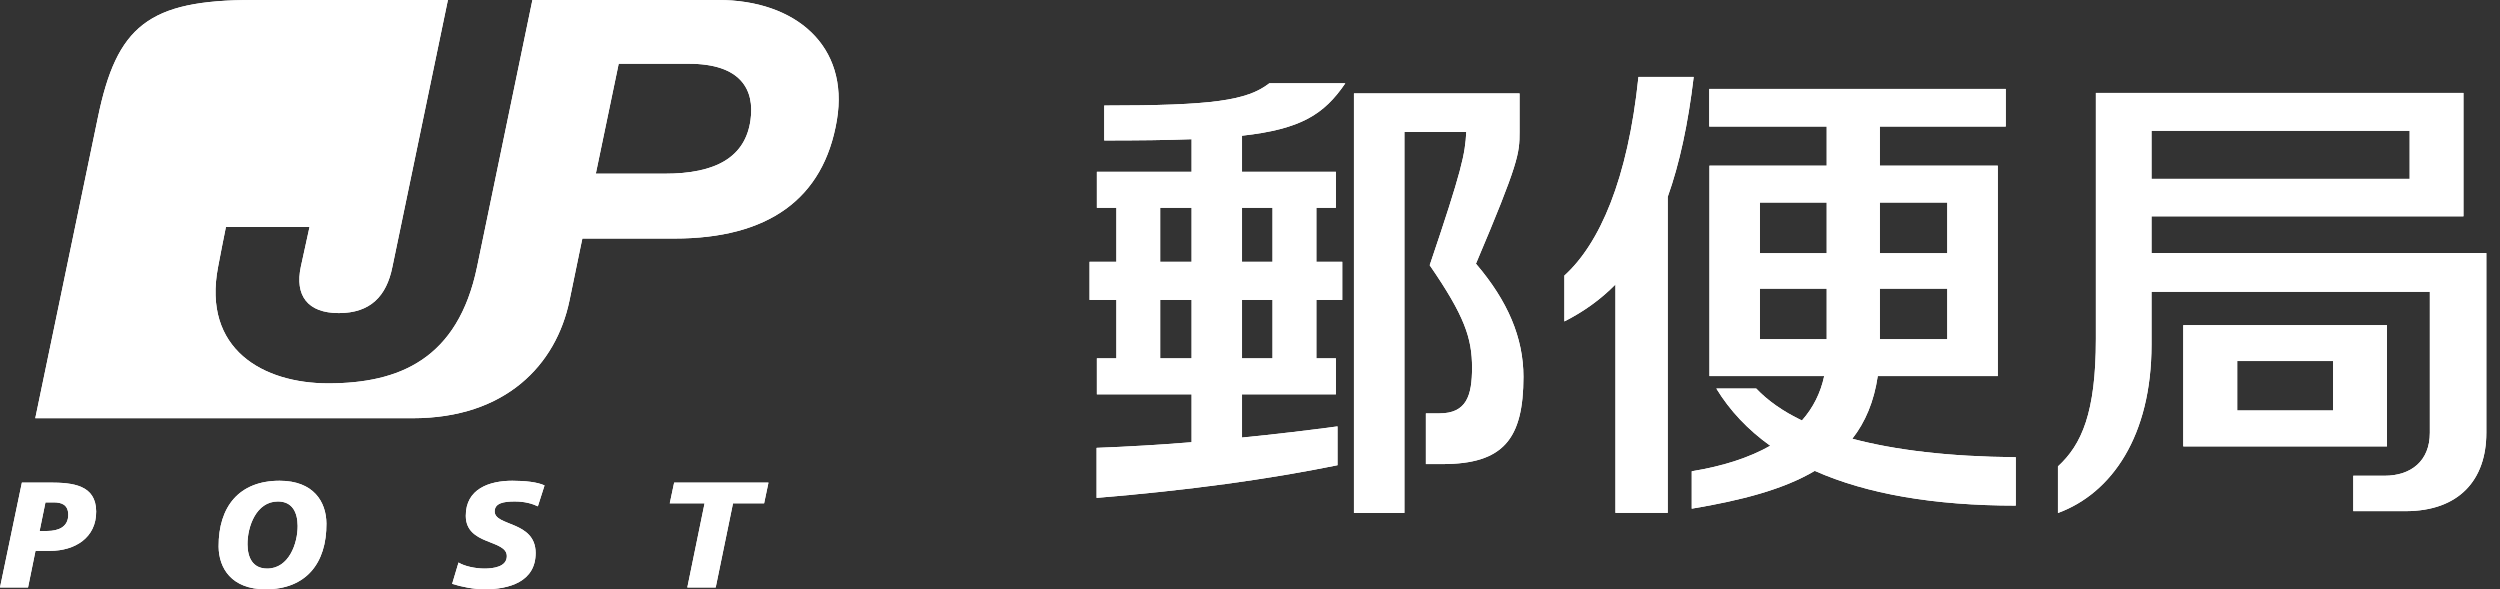 <svg xmlns="http://www.w3.org/2000/svg" width="140" height="33" viewBox="0 0 140 33" fill="none">
  <rect x="0" y="0" width="140" height="33" fill="#333333" stroke="none"/>
  <path d="M120.485 14.17V12.114H137.953V5.204H117.369V18.978C117.369 23.112 116.573 24.9 115.245 26.118V28.728C118.271 27.616 120.485 24.392 120.485 19.308V16.342H136.071V24.236C136.071 25.824 135.009 26.642 133.535 26.642H131.783V28.624H134.707C137.711 28.624 139.235 26.87 139.235 24.24V14.17H120.485ZM120.485 7.326H134.941V10.018H120.485V7.326Z" fill="white"/>
  <path d="M133.671 18.208H122.263V24.998H133.671V18.208ZM130.653 22.986H125.285V20.218H130.653V22.986Z" fill="white"/>
  <path d="M94.847 4.308H91.753C91.159 10.062 89.569 13.656 87.605 15.432V18C88.685 17.452 89.637 16.772 90.465 15.93V28.722H93.393V11.022C94.051 9.176 94.531 6.962 94.847 4.308Z" fill="white"/>
  <path d="M112.883 25.605C109.135 25.573 106.103 25.203 103.729 24.569C104.459 23.637 104.943 22.488 105.155 21.061H111.877V9.278H105.271V7.084H112.323V4.982H95.717V7.084H102.295V9.278H95.729V21.061H102.155C101.953 22.005 101.537 22.837 100.909 23.547C99.837 23.035 98.987 22.428 98.349 21.759H96.115C96.873 22.998 97.883 24.069 99.135 24.962C97.979 25.62 96.505 26.102 94.737 26.392V28.486C97.515 28.02 99.863 27.413 101.627 26.369C104.531 27.659 108.291 28.314 112.883 28.314V25.605ZM109.047 18.997H105.271V16.166H109.047V18.997ZM109.047 14.181H105.271V11.342H109.047V14.181ZM98.555 11.342H102.295V14.181H98.555V11.342ZM98.555 16.166H102.295V18.997H98.555V16.166Z" fill="white"/>
  <path d="M75.337 4.664H71.083C69.827 5.638 67.899 5.91 61.837 5.91V7.866C63.747 7.866 65.357 7.848 66.729 7.796V9.622H61.425V11.638H62.517V14.662H61.015V16.798H62.517V20.066H61.425V22.084H66.729V24.764C64.975 24.904 63.191 25.014 61.409 25.08V27.882C66.591 27.452 70.987 26.848 74.901 26.052V23.878C73.217 24.104 71.415 24.318 69.553 24.502V22.084H74.811V20.066H73.717V16.798H75.167V14.662H73.717V11.638H74.811V9.622H69.553V7.6C72.853 7.232 74.147 6.408 75.337 4.664ZM64.971 11.638H66.729V14.662H64.971V11.638ZM64.971 16.798H66.729V20.066H64.971V16.798ZM71.261 20.066H69.553V16.798H71.261V20.066ZM71.261 14.662H69.553V11.638H71.261V14.662Z" fill="white"/>
  <path d="M82.653 14.768C85.063 9.083 85.095 8.587 85.095 7.393V5.229H75.821V28.723H78.647V7.393H82.111C82.047 8.639 81.871 9.508 80.063 14.852C82.017 17.692 82.435 18.934 82.435 20.593C82.435 22.165 82.119 23.149 80.611 23.149H79.849V25.988H80.775C84.189 25.988 85.313 24.583 85.313 21.099C85.313 18.923 84.443 16.86 82.653 14.768Z" fill="white"/>
  <path d="M40.217 0H29.815L26.715 14.944C25.643 20.112 22.355 21.468 18.377 21.468C14.755 21.468 11.321 19.574 12.213 14.944C12.403 13.944 12.479 13.566 12.651 12.712H17.333C17.239 13.154 17.069 13.902 16.845 14.944C16.509 16.53 17.205 17.532 18.975 17.532C20.739 17.532 21.647 16.588 21.975 14.944L25.083 0H14.157C8.303 0 6.535 1.46 5.479 6.588L1.975 23.42H23.111C28.319 23.42 31.147 20.43 31.893 16.826C32.607 13.356 32.613 13.358 32.613 13.358H37.771C42.987 13.358 46.127 11.168 46.867 6.722C47.561 2.578 44.561 0 40.217 0ZM42.029 6.722C41.739 8.796 40.099 9.732 37.211 9.726H33.365L34.647 3.57H38.575C41.503 3.57 42.265 5.034 42.029 6.722Z" fill="white"/>
  <path d="M1.226 27.024H2.788C4.078 27.024 5.374 27.157 5.386 28.639C5.398 30.105 4.206 30.849 2.792 30.849H1.988L1.57 32.899H0L1.226 27.024ZM2.218 29.735H2.642C3.26 29.735 3.828 29.517 3.822 28.817C3.816 28.25 3.428 28.133 3.008 28.133H2.546L2.218 29.735Z" fill="white"/>
  <path d="M14.872 33C12.96 33 12.254 31.812 12.242 30.61C12.23 28.376 13.39 26.922 15.656 26.922C17.566 26.922 18.272 28.11 18.28 29.318C18.296 31.542 17.136 33 14.872 33ZM15.562 28.082C14.35 28.082 13.854 29.488 13.86 30.482C13.866 31.222 14.148 31.84 14.964 31.84C16.178 31.84 16.674 30.432 16.668 29.446C16.662 28.704 16.378 28.082 15.562 28.082Z" fill="white"/>
  <path d="M30.12 28.354C29.818 28.212 29.406 28.082 28.824 28.082C28.202 28.082 27.696 28.176 27.702 28.646C27.706 29.48 29.984 29.172 29.996 30.958C30.006 32.58 28.502 33 27.14 33C26.532 33 25.83 32.858 25.32 32.696L25.678 31.5C25.994 31.704 26.616 31.84 27.132 31.84C27.62 31.84 28.386 31.746 28.382 31.14C28.376 30.196 26.092 30.552 26.084 28.89C26.076 27.378 27.402 26.922 28.69 26.922C29.414 26.922 30.094 26.996 30.494 27.184L30.12 28.354Z" fill="white"/>
  <path d="M39.457 28.185H37.507L37.753 27.024H43.035L42.791 28.185H41.049L40.079 32.899H38.489L39.457 28.185Z" fill="white"/>
  <path d="M120.485 14.17V12.114H137.953V5.204H117.369V18.978C117.369 23.112 116.573 24.9 115.245 26.118V28.728C118.271 27.616 120.485 24.392 120.485 19.308V16.342H136.071V24.236C136.071 25.824 135.009 26.642 133.535 26.642H131.783V28.624H134.707C137.711 28.624 139.235 26.87 139.235 24.24V14.17H120.485ZM120.485 7.326H134.941V10.018H120.485V7.326Z" fill="white"/>
  <path d="M133.671 18.208H122.263V24.998H133.671V18.208ZM130.653 22.986H125.285V20.218H130.653V22.986Z" fill="white"/>
  <path d="M94.847 4.308H91.753C91.159 10.062 89.569 13.656 87.605 15.432V18C88.685 17.452 89.637 16.772 90.465 15.93V28.722H93.393V11.022C94.051 9.176 94.531 6.962 94.847 4.308Z" fill="white"/>
  <path d="M112.883 25.605C109.135 25.573 106.103 25.203 103.729 24.569C104.459 23.637 104.943 22.488 105.155 21.061H111.877V9.278H105.271V7.084H112.323V4.982H95.717V7.084H102.295V9.278H95.729V21.061H102.155C101.953 22.005 101.537 22.837 100.909 23.547C99.837 23.035 98.987 22.428 98.349 21.759H96.115C96.873 22.998 97.883 24.069 99.135 24.962C97.979 25.62 96.505 26.102 94.737 26.392V28.486C97.515 28.02 99.863 27.413 101.627 26.369C104.531 27.659 108.291 28.314 112.883 28.314V25.605ZM109.047 18.997H105.271V16.166H109.047V18.997ZM109.047 14.181H105.271V11.342H109.047V14.181ZM98.555 11.342H102.295V14.181H98.555V11.342ZM98.555 16.166H102.295V18.997H98.555V16.166Z" fill="white"/>
  <path d="M75.337 4.664H71.083C69.827 5.638 67.899 5.91 61.837 5.91V7.866C63.747 7.866 65.357 7.848 66.729 7.796V9.622H61.425V11.638H62.517V14.662H61.015V16.798H62.517V20.066H61.425V22.084H66.729V24.764C64.975 24.904 63.191 25.014 61.409 25.08V27.882C66.591 27.452 70.987 26.848 74.901 26.052V23.878C73.217 24.104 71.415 24.318 69.553 24.502V22.084H74.811V20.066H73.717V16.798H75.167V14.662H73.717V11.638H74.811V9.622H69.553V7.6C72.853 7.232 74.147 6.408 75.337 4.664ZM64.971 11.638H66.729V14.662H64.971V11.638ZM64.971 16.798H66.729V20.066H64.971V16.798ZM71.261 20.066H69.553V16.798H71.261V20.066ZM71.261 14.662H69.553V11.638H71.261V14.662Z" fill="white"/>
  <path d="M82.653 14.768C85.063 9.083 85.095 8.587 85.095 7.393V5.229H75.821V28.723H78.647V7.393H82.111C82.047 8.639 81.871 9.508 80.063 14.852C82.017 17.692 82.435 18.934 82.435 20.593C82.435 22.165 82.119 23.149 80.611 23.149H79.849V25.988H80.775C84.189 25.988 85.313 24.583 85.313 21.099C85.313 18.923 84.443 16.86 82.653 14.768Z" fill="white"/>
  <path d="M40.217 0H29.815L26.715 14.944C25.643 20.112 22.355 21.468 18.377 21.468C14.755 21.468 11.321 19.574 12.213 14.944C12.403 13.944 12.479 13.566 12.651 12.712H17.333C17.239 13.154 17.069 13.902 16.845 14.944C16.509 16.53 17.205 17.532 18.975 17.532C20.739 17.532 21.647 16.588 21.975 14.944L25.083 0H14.157C8.303 0 6.535 1.46 5.479 6.588L1.975 23.42H23.111C28.319 23.42 31.147 20.43 31.893 16.826C32.607 13.356 32.613 13.358 32.613 13.358H37.771C42.987 13.358 46.127 11.168 46.867 6.722C47.561 2.578 44.561 0 40.217 0ZM42.029 6.722C41.739 8.796 40.099 9.732 37.211 9.726H33.365L34.647 3.57H38.575C41.503 3.57 42.265 5.034 42.029 6.722Z" fill="white"/>
  <path d="M1.226 27.024H2.788C4.078 27.024 5.374 27.157 5.386 28.639C5.398 30.105 4.206 30.849 2.792 30.849H1.988L1.57 32.899H0L1.226 27.024ZM2.218 29.735H2.642C3.26 29.735 3.828 29.517 3.822 28.817C3.816 28.25 3.428 28.133 3.008 28.133H2.546L2.218 29.735Z" fill="white"/>
  <path d="M14.872 33C12.96 33 12.254 31.812 12.242 30.61C12.23 28.376 13.39 26.922 15.656 26.922C17.566 26.922 18.272 28.11 18.28 29.318C18.296 31.542 17.136 33 14.872 33ZM15.562 28.082C14.35 28.082 13.854 29.488 13.86 30.482C13.866 31.222 14.148 31.84 14.964 31.84C16.178 31.84 16.674 30.432 16.668 29.446C16.662 28.704 16.378 28.082 15.562 28.082Z" fill="white"/>
  <path d="M30.12 28.354C29.818 28.212 29.406 28.082 28.824 28.082C28.202 28.082 27.696 28.176 27.702 28.646C27.706 29.48 29.984 29.172 29.996 30.958C30.006 32.58 28.502 33 27.14 33C26.532 33 25.83 32.858 25.32 32.696L25.678 31.5C25.994 31.704 26.616 31.84 27.132 31.84C27.62 31.84 28.386 31.746 28.382 31.14C28.376 30.196 26.092 30.552 26.084 28.89C26.076 27.378 27.402 26.922 28.69 26.922C29.414 26.922 30.094 26.996 30.494 27.184L30.12 28.354Z" fill="white"/>
  <path d="M39.457 28.185H37.507L37.753 27.024H43.035L42.791 28.185H41.049L40.079 32.899H38.489L39.457 28.185Z" fill="white"/>
</svg>